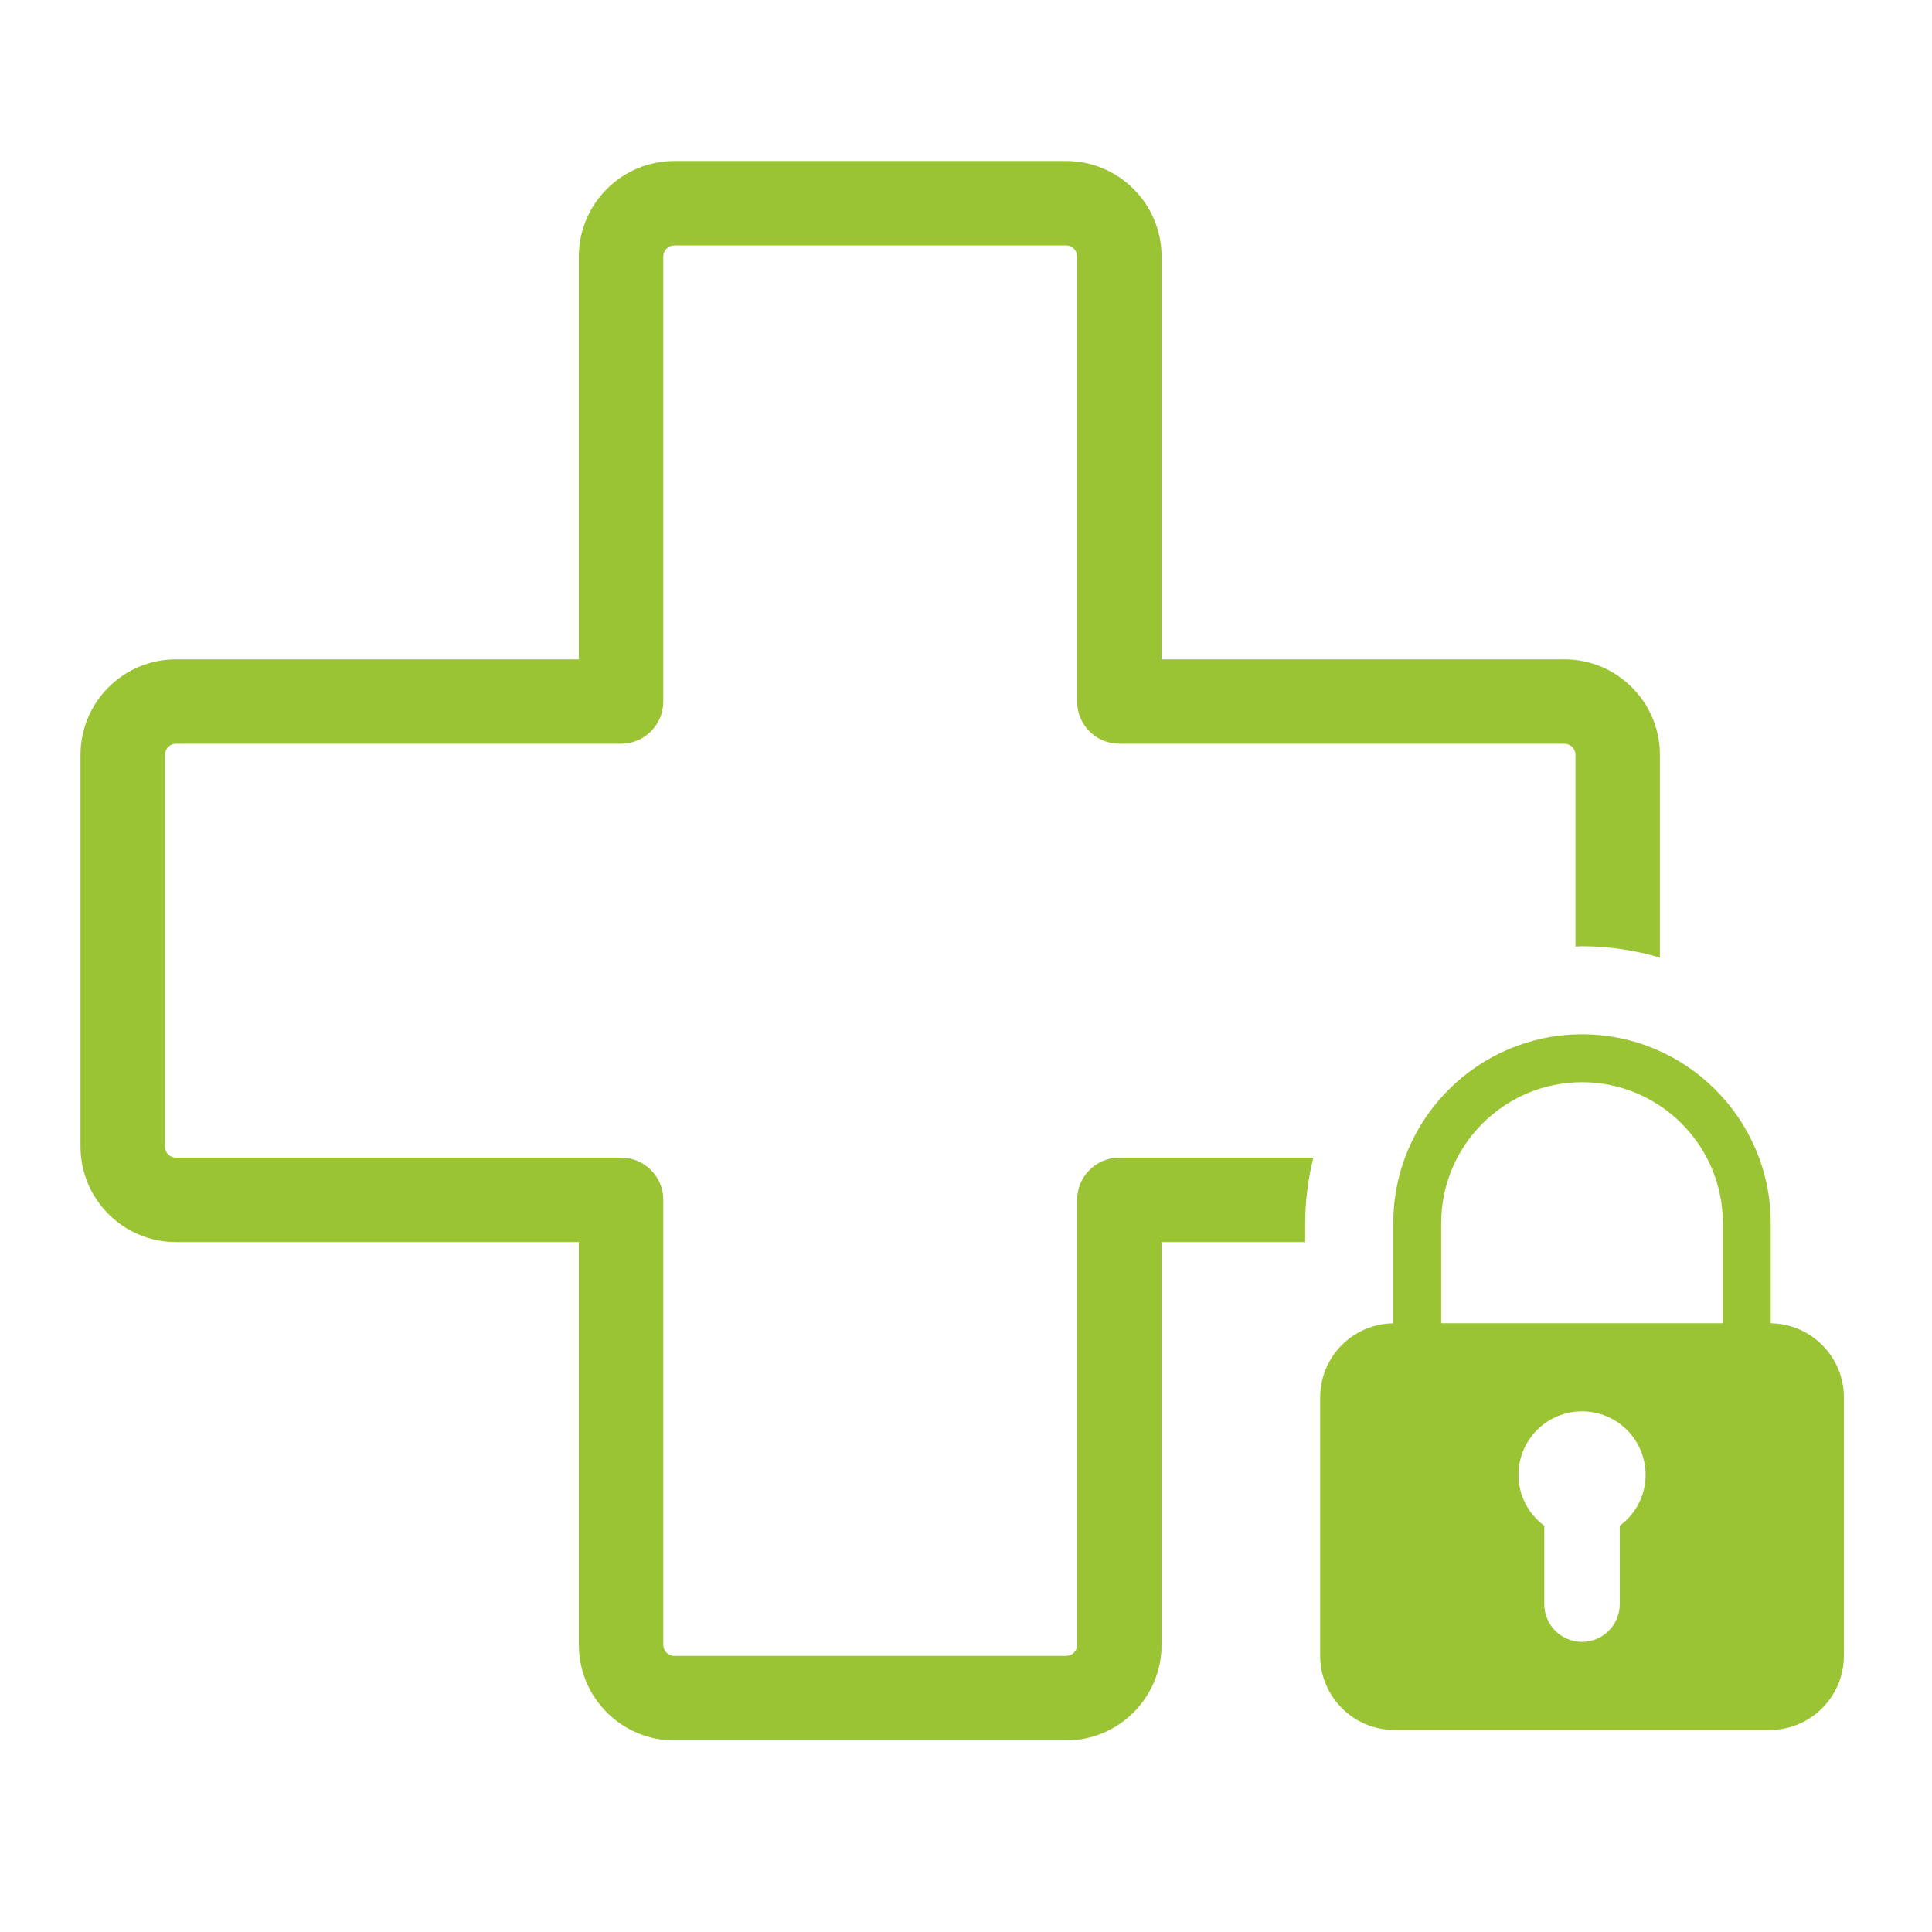 <?xml version="1.0" encoding="UTF-8"?>
<svg width="48px" height="48px" viewBox="0 0 48 48" version="1.1" xmlns="http://www.w3.org/2000/svg" xmlns:xlink="http://www.w3.org/1999/xlink">
    <!-- Generator: Sketch 46.2 (44496) - http://www.bohemiancoding.com/sketch -->
    <title>Icon/Insurance/Health</title>
    <desc>Created with Sketch.</desc>
    <defs></defs>
    <g id="Symbols" stroke="none" stroke-width="1" fill="none" fill-rule="evenodd">
        <g fill='#9AC433' id="Icon/Insurance/Health">

        <path d="M32.427,30.387 C32.427,29.826 32.502,29.283 32.629,28.761 L27.81,28.761 C27.231,28.761 26.761,29.231 26.761,29.81 L26.761,40.866 C26.761,41.019 26.638,41.141 26.487,41.141 L16.753,41.141 C16.602,41.141 16.479,41.019 16.479,40.866 L16.479,29.81 C16.479,29.231 16.009,28.761 15.43,28.761 L4.372,28.761 C4.221,28.761 4.098,28.638 4.098,28.487 L4.098,18.753 C4.098,18.601 4.221,18.478 4.372,18.478 L15.43,18.478 C16.009,18.478 16.479,18.009 16.479,17.429 L16.479,6.373 C16.479,6.221 16.602,6.097 16.753,6.097 L26.487,6.097 C26.638,6.097 26.761,6.221 26.761,6.373 L26.761,17.429 C26.761,18.009 27.231,18.478 27.81,18.478 L38.867,18.478 C39.019,18.478 39.142,18.601 39.142,18.753 L39.142,23.517 C39.197,23.516 39.25,23.509 39.305,23.509 C39.977,23.509 40.625,23.611 41.24,23.79 L41.24,18.753 C41.24,17.445 40.176,16.381 38.867,16.381 L28.859,16.381 L28.859,6.373 C28.859,5.065 27.795,4 26.487,4 L16.753,4 C15.445,4 14.381,5.065 14.381,6.373 L14.381,16.381 L4.372,16.381 C3.064,16.381 2,17.445 2,18.753 L2,28.487 C2,29.794 3.064,30.859 4.372,30.859 L14.381,30.859 L14.381,40.866 C14.381,42.175 15.445,43.24 16.753,43.24 L26.487,43.24 C27.795,43.24 28.859,42.175 28.859,40.866 L28.859,30.859 L32.427,30.859 L32.427,30.387 Z M42.804,32.876 L35.806,32.876 L35.806,30.387 C35.806,28.457 37.375,26.887 39.305,26.887 C41.235,26.887 42.804,28.457 42.804,30.387 L42.804,32.876 Z M40.242,37.907 L40.242,39.855 C40.242,40.372 39.823,40.792 39.305,40.792 C38.787,40.792 38.367,40.373 38.367,39.855 L38.367,37.907 C37.98,37.619 37.726,37.162 37.726,36.643 C37.726,35.771 38.433,35.064 39.305,35.064 C40.177,35.064 40.884,35.771 40.884,36.643 C40.884,37.162 40.63,37.619 40.242,37.907 L40.242,37.907 Z M43.993,32.877 L43.993,30.387 C43.993,27.801 41.89,25.697 39.305,25.697 C36.72,25.697 34.616,27.801 34.616,30.387 L34.616,32.877 C33.613,32.89 32.799,33.71 32.799,34.717 L32.799,41.138 C32.799,42.153 33.625,42.98 34.64,42.98 L43.97,42.98 C44.986,42.98 45.811,42.153 45.811,41.138 L45.811,34.717 C45.811,33.71 44.998,32.89 43.993,32.877 L43.993,32.877 Z" id="path-1"></path>

        </g>
    </g>
</svg>